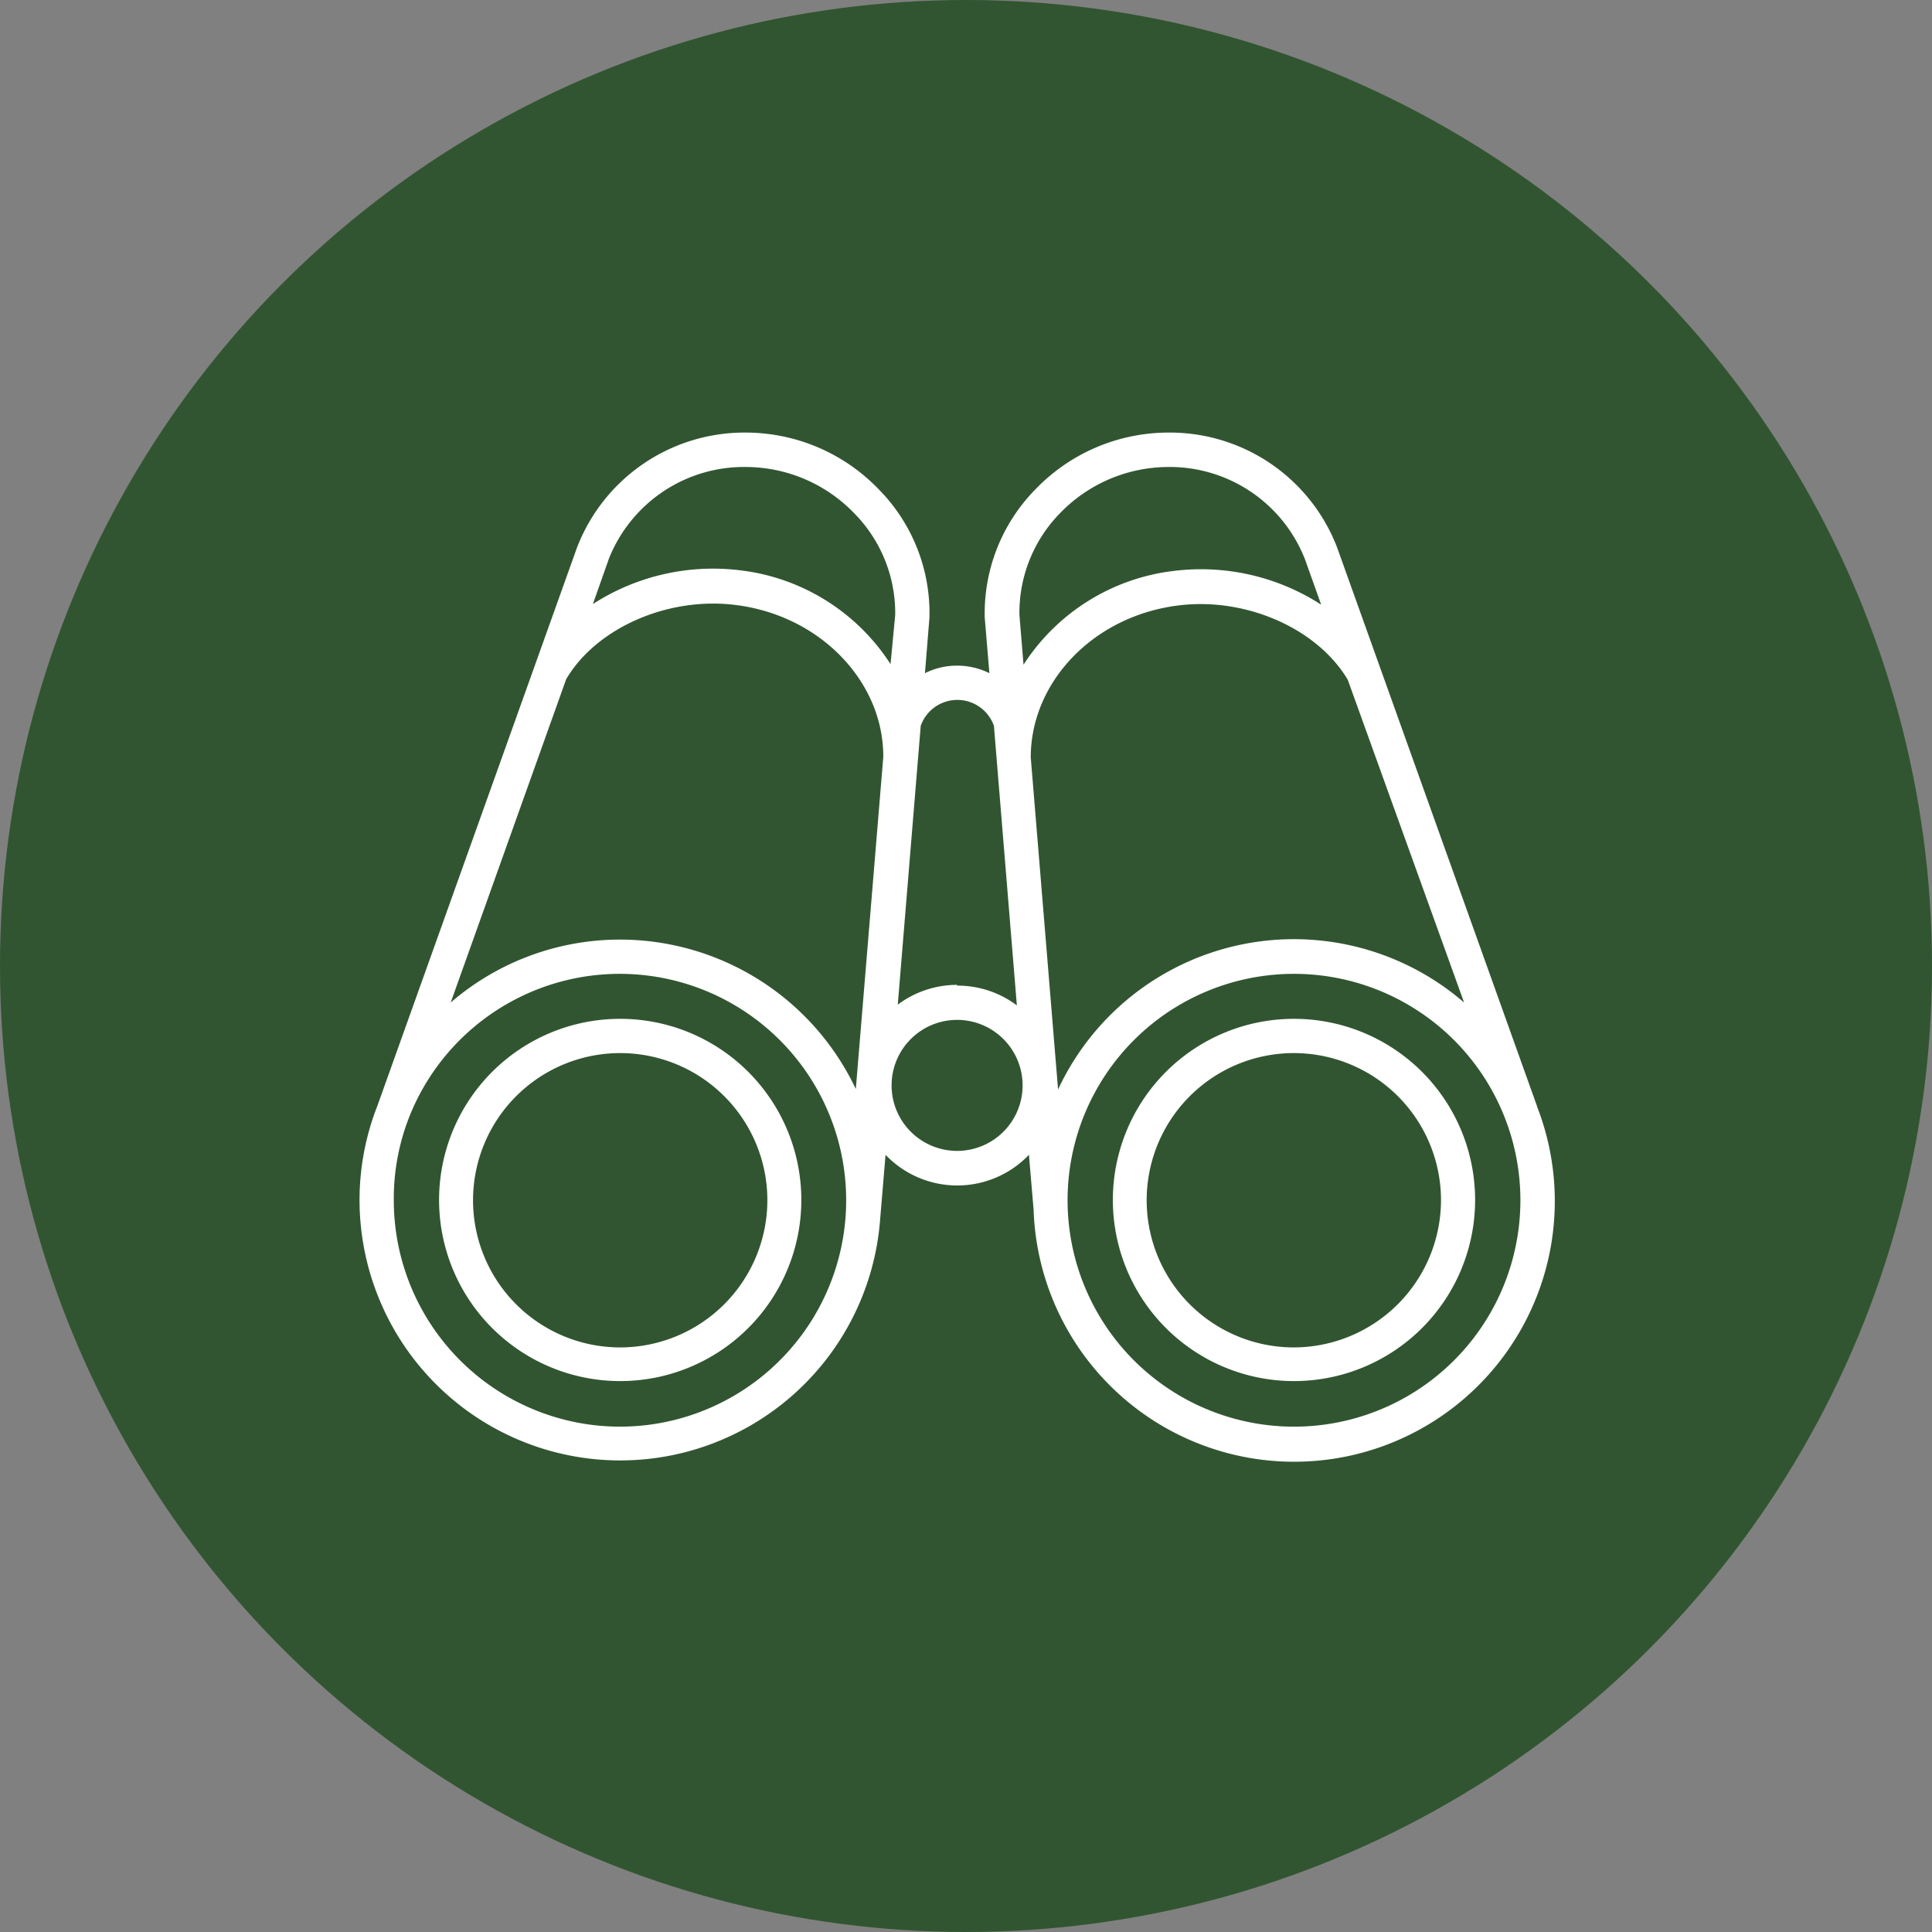 <svg xmlns="http://www.w3.org/2000/svg" width="128" height="128" viewBox="0 0 128 128"><rect x="0" y="0" width="128" height="128" fill="#808080" stroke="none"/><defs><style>.a{fill:#315531;}.b{fill:#fff;}</style></defs><circle class="a" cx="64" cy="64" r="64"/><path class="b" d="M41.09,67.5a12,12,0,1,0,12,12A12,12,0,0,0,41.09,67.5Zm0,21.77a9.75,9.75,0,1,1,9.75-9.75A9.76,9.76,0,0,1,41.09,89.27Z"/><path class="b" d="M101.83,73.28l-13.24-37a11.87,11.87,0,0,0-11.26-7.62,12.23,12.23,0,0,0-8.73,3.76,11.71,11.71,0,0,0-3.36,8.42v.06l.31,3.7a4.81,4.81,0,0,0-2.14-.5,4.74,4.74,0,0,0-2.13.5l.3-3.7v-.06a11.67,11.67,0,0,0-3.36-8.42,12.23,12.23,0,0,0-8.73-3.76A11.89,11.89,0,0,0,38.22,36.3L25,73.27a17.11,17.11,0,0,0-1.18,6.25A17.27,17.27,0,0,0,58.31,80.8s.36-4.29.36-4.29a6.57,6.57,0,0,0,9.5,0l.31,3.65a17.27,17.27,0,1,0,33.35-6.86ZM70.1,72.18l-1.81-22c0-5,4.16-9.38,9.8-10.07,4.46-.55,9.17,1.52,11.2,4.92a.05.05,0,0,1,0,0L97,66.42A17.24,17.24,0,0,0,70.1,72.18ZM70.23,34a10,10,0,0,1,7.1-3.06,9.62,9.62,0,0,1,9.13,6.12l1.07,3a14.67,14.67,0,0,0-9.72-2.24,13.76,13.76,0,0,0-10,6.22l-.27-3.3A9.42,9.42,0,0,1,70.23,34ZM41.09,62.25a17.17,17.17,0,0,0-11.23,4.17L37.51,45l0,0c2-3.4,6.74-5.48,11.21-4.92,5.64.69,9.82,5.1,9.8,10.07l-1.82,22A17.29,17.29,0,0,0,41.09,62.25Zm8.4-31.31A10,10,0,0,1,56.59,34a9.42,9.42,0,0,1,2.72,6.74L59,44a13.76,13.76,0,0,0-10-6.22,14.68,14.68,0,0,0-9.72,2.24l1.06-3A9.63,9.63,0,0,1,49.49,30.94Zm-8.4,63.58a15,15,0,0,1-15-15,14.77,14.77,0,0,1,1-5.46h0a15,15,0,1,1,14,20.46ZM63.41,76.25a4.34,4.34,0,1,1,4.34-4.34A4.34,4.34,0,0,1,63.41,76.25Zm0-11a6.56,6.56,0,0,0-3.93,1.31L61,48.09a2.57,2.57,0,0,1,4.85,0l1.52,18.52A6.54,6.54,0,0,0,63.41,65.3ZM85.73,94.52a15,15,0,1,1,15-15A15,15,0,0,1,85.73,94.52Z"/><path class="b" d="M85.73,67.5a12,12,0,1,0,12,12A12,12,0,0,0,85.73,67.5Zm0,21.77a9.75,9.75,0,1,1,9.74-9.75A9.77,9.77,0,0,1,85.73,89.27Z"/></svg>
